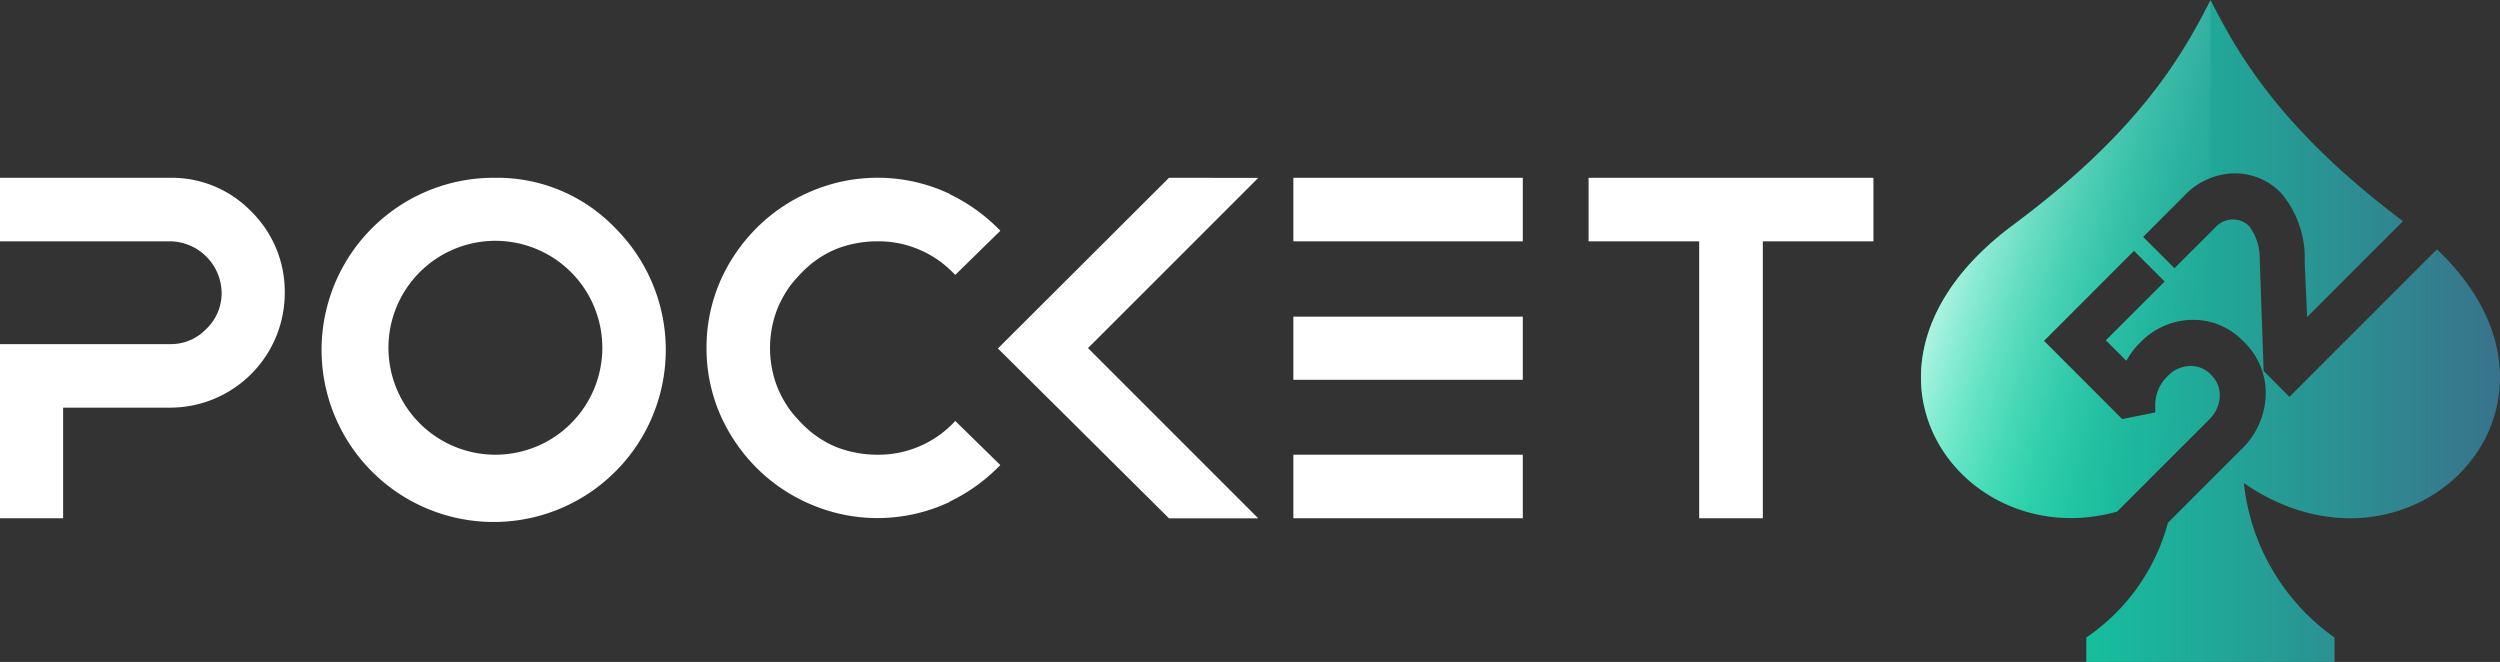<svg xmlns="http://www.w3.org/2000/svg" xmlns:xlink="http://www.w3.org/1999/xlink" width="113.308" height="30" viewBox="0 0 113.308 30">
  <rect x="0" y="0" width="113.308" height="30" fill="#333333" stroke="none"/>
  <defs>
    <style>
      .cls-1 {
        fill: #fff;
      }

      .cls-2 {
        fill: url(#linear-gradient);
      }

      .cls-3 {
        fill: url(#linear-gradient-2);
      }

      .cls-4 {
        fill: url(#linear-gradient-3);
      }
    </style>
    <linearGradient id="linear-gradient" y1="0.5" x2="1" y2="0.5" gradientUnits="objectBoundingBox">
      <stop offset="0" stop-color="#00efa9"/>
      <stop offset="1" stop-color="#416087"/>
    </linearGradient>
    <linearGradient id="linear-gradient-2" x1="-2.21" y1="-1.078" x2="2.363" y2="1.585" gradientUnits="objectBoundingBox">
      <stop offset="0.079" stop-color="#fff"/>
      <stop offset="0.095" stop-color="#fff" stop-opacity="0.91"/>
      <stop offset="0.135" stop-color="#fff" stop-opacity="0.698"/>
      <stop offset="0.177" stop-color="#fff" stop-opacity="0.51"/>
      <stop offset="0.22" stop-color="#fff" stop-opacity="0.353"/>
      <stop offset="0.263" stop-color="#fff" stop-opacity="0.227"/>
      <stop offset="0.308" stop-color="#fff" stop-opacity="0.125"/>
      <stop offset="0.354" stop-color="#fff" stop-opacity="0.055"/>
      <stop offset="0.403" stop-color="#fff" stop-opacity="0.012"/>
      <stop offset="0.458" stop-color="#fff" stop-opacity="0"/>
    </linearGradient>
    <linearGradient id="linear-gradient-3" x1="0.103" y1="0.235" x2="2.063" y2="1.169" xlink:href="#linear-gradient-2"/>
  </defs>
  <g id="Group_538" data-name="Group 538" transform="translate(-130 -799.399)">
    <g id="Group_534" data-name="Group 534">
      <g id="Group_533" data-name="Group 533">
        <path id="Path_468" data-name="Path 468" class="cls-1" d="M137.715,807.457H130v2.879h7.715a2.367,2.367,0,0,1,2.33,2.33,2.236,2.236,0,0,1-.7,1.646,2.205,2.205,0,0,1-1.628.683H130v7.893h2.861v-5.013h4.854a5.2,5.2,0,0,0,5.191-5.209,5.1,5.1,0,0,0-1.522-3.687A5.021,5.021,0,0,0,137.715,807.457Z"/>
        <path id="Path_469" data-name="Path 469" class="cls-1" d="M152.441,807.457a7.8,7.8,0,1,0,5.44,2.275A7.4,7.4,0,0,0,152.441,807.457Zm0,12.551a4.847,4.847,0,0,1-3.436-8.254,4.847,4.847,0,1,1,3.436,8.254Z"/>
        <path id="Path_470" data-name="Path 470" class="cls-1" d="M173.173,818.608a4.729,4.729,0,0,1-3.419,1.4c-.163,0-.325-.008-.485-.023a5.072,5.072,0,0,1-1.389-.334l-.016-.005a4.68,4.68,0,0,1-1.53-1.058c-.053-.051-.1-.106-.15-.159a4.933,4.933,0,0,1-.442-.536l-.026-.04a5.08,5.08,0,0,1-.435-.79c-.064-.151-.12-.3-.168-.457a4.93,4.93,0,0,1,0-2.867c.048-.153.1-.3.167-.456a5.165,5.165,0,0,1,.435-.79c.01-.014.019-.03.029-.044a4.818,4.818,0,0,1,.441-.534c.052-.055.1-.111.154-.163a4.665,4.665,0,0,1,1.507-1.045l.014-.007a5.156,5.156,0,0,1,1.41-.341c.159-.015.321-.023.484-.023a4.73,4.73,0,0,1,3.419,1.4l.124.121,2.043-2-.127-.127a8,8,0,0,0-2.183-1.537l.014-.009-.3-.13a7.663,7.663,0,0,0-5.983.018,7.741,7.741,0,0,0-2.468,1.658h0l-.006.006a7.915,7.915,0,0,0-1.651,2.422,7.591,7.591,0,0,0-.579,2.246c-.023.224-.031.45-.034.679,0,.028,0,.056,0,.085h0c0,.029,0,.057,0,.086,0,.228.011.455.034.678a7.568,7.568,0,0,0,.58,2.247,7.9,7.9,0,0,0,1.65,2.421l.006.006v0h0l.007.006a7.713,7.713,0,0,0,2.458,1.65,7.66,7.66,0,0,0,5.984.019l.3-.131-.014-.009a7.976,7.976,0,0,0,2.183-1.537l.127-.127-2.043-2Z"/>
        <path id="Path_471" data-name="Path 471" class="cls-1" d="M182.982,807.457l-7.754,7.735,7.755,7.7h4.044l-7.716-7.716,7.716-7.715Z"/>
        <rect id="Rectangle_257" data-name="Rectangle 257" class="cls-1" width="10.399" height="2.861" transform="translate(188.619 813.751)"/>
        <rect id="Rectangle_258" data-name="Rectangle 258" class="cls-1" width="10.399" height="2.88" transform="translate(188.619 820.008)"/>
        <rect id="Rectangle_259" data-name="Rectangle 259" class="cls-1" width="10.399" height="2.88" transform="translate(188.619 807.457)"/>
        <path id="Path_472" data-name="Path 472" class="cls-1" d="M209.889,807.457H202v2.88h5.013v12.551h2.884V810.336h5.013v-2.88Z"/>
      </g>
    </g>
    <g id="Group_537" data-name="Group 537">
      <g id="Group_535" data-name="Group 535">
        <path id="Path_473" data-name="Path 473" class="cls-2" d="M240.45,810.7l-6.684,6.685-1.171-1.171-.184-5.3a2.383,2.383,0,0,0-.479-1.274,1.054,1.054,0,0,0-1.474.013l-.026.027-1.877,1.876-1.421-1.421,1.876-1.877a3.17,3.17,0,0,1,2.2-1,2.888,2.888,0,0,1,2.2.917,4.582,4.582,0,0,1,1.046,3.132l.11,2.462,4.345-4.345c-5.489-4.132-7.414-7.449-8.722-10.024h0c-1.327,2.611-3.282,5.985-8.953,10.2-8.579,6.376-2.379,14.983,4.717,12.986l4.15-4.149a1.579,1.579,0,0,0,.505-1.074,1.282,1.282,0,0,0-.4-.98,1.234,1.234,0,0,0-.961-.394,1.417,1.417,0,0,0-1.007.463,1.81,1.81,0,0,0-.557,1.316v.325l-1.5.3-3.543-3.544,4.079-4.08,1.39,1.39-2.664,2.664.928.929a3.576,3.576,0,0,1,.619-.819,3.334,3.334,0,0,1,2.341-1.037,3.143,3.143,0,0,1,2.356.986,3.216,3.216,0,0,1,1,2.445,3.573,3.573,0,0,1-1.149,2.483l-3.283,3.283a9.144,9.144,0,0,1-3.7,5.2V829.4h11.251v-1.106a9.84,9.84,0,0,1-4.108-7C239.311,826.538,247.891,817.755,240.45,810.7Z"/>
      </g>
      <g id="Group_536" data-name="Group 536">
        <path id="Path_474" data-name="Path 474" class="cls-3" d="M228.266,823.092a9.144,9.144,0,0,1-3.7,5.2V829.4h5.621v-8.23Z"/>
        <path id="Path_475" data-name="Path 475" class="cls-4" d="M229.25,815.988a1.417,1.417,0,0,0-1.007.463,1.81,1.81,0,0,0-.557,1.316v.325l-1.5.3-3.543-3.544,4.079-4.08,1.39,1.39-2.664,2.664.928.929a3.576,3.576,0,0,1,.619-.819,3.334,3.334,0,0,1,2.341-1.037,3.076,3.076,0,0,1,.85.1v-4.069l-1.634,1.633-1.421-1.421,1.876-1.877a3.475,3.475,0,0,1,1.179-.792v-8.059c-1.327,2.61-3.283,5.98-8.948,10.19-8.579,6.376-2.379,14.983,4.718,12.986l4.149-4.149c.031-.03.053-.063.081-.094v-1.979A1.232,1.232,0,0,0,229.25,815.988Z"/>
      </g>
    </g>
  </g>
</svg>
